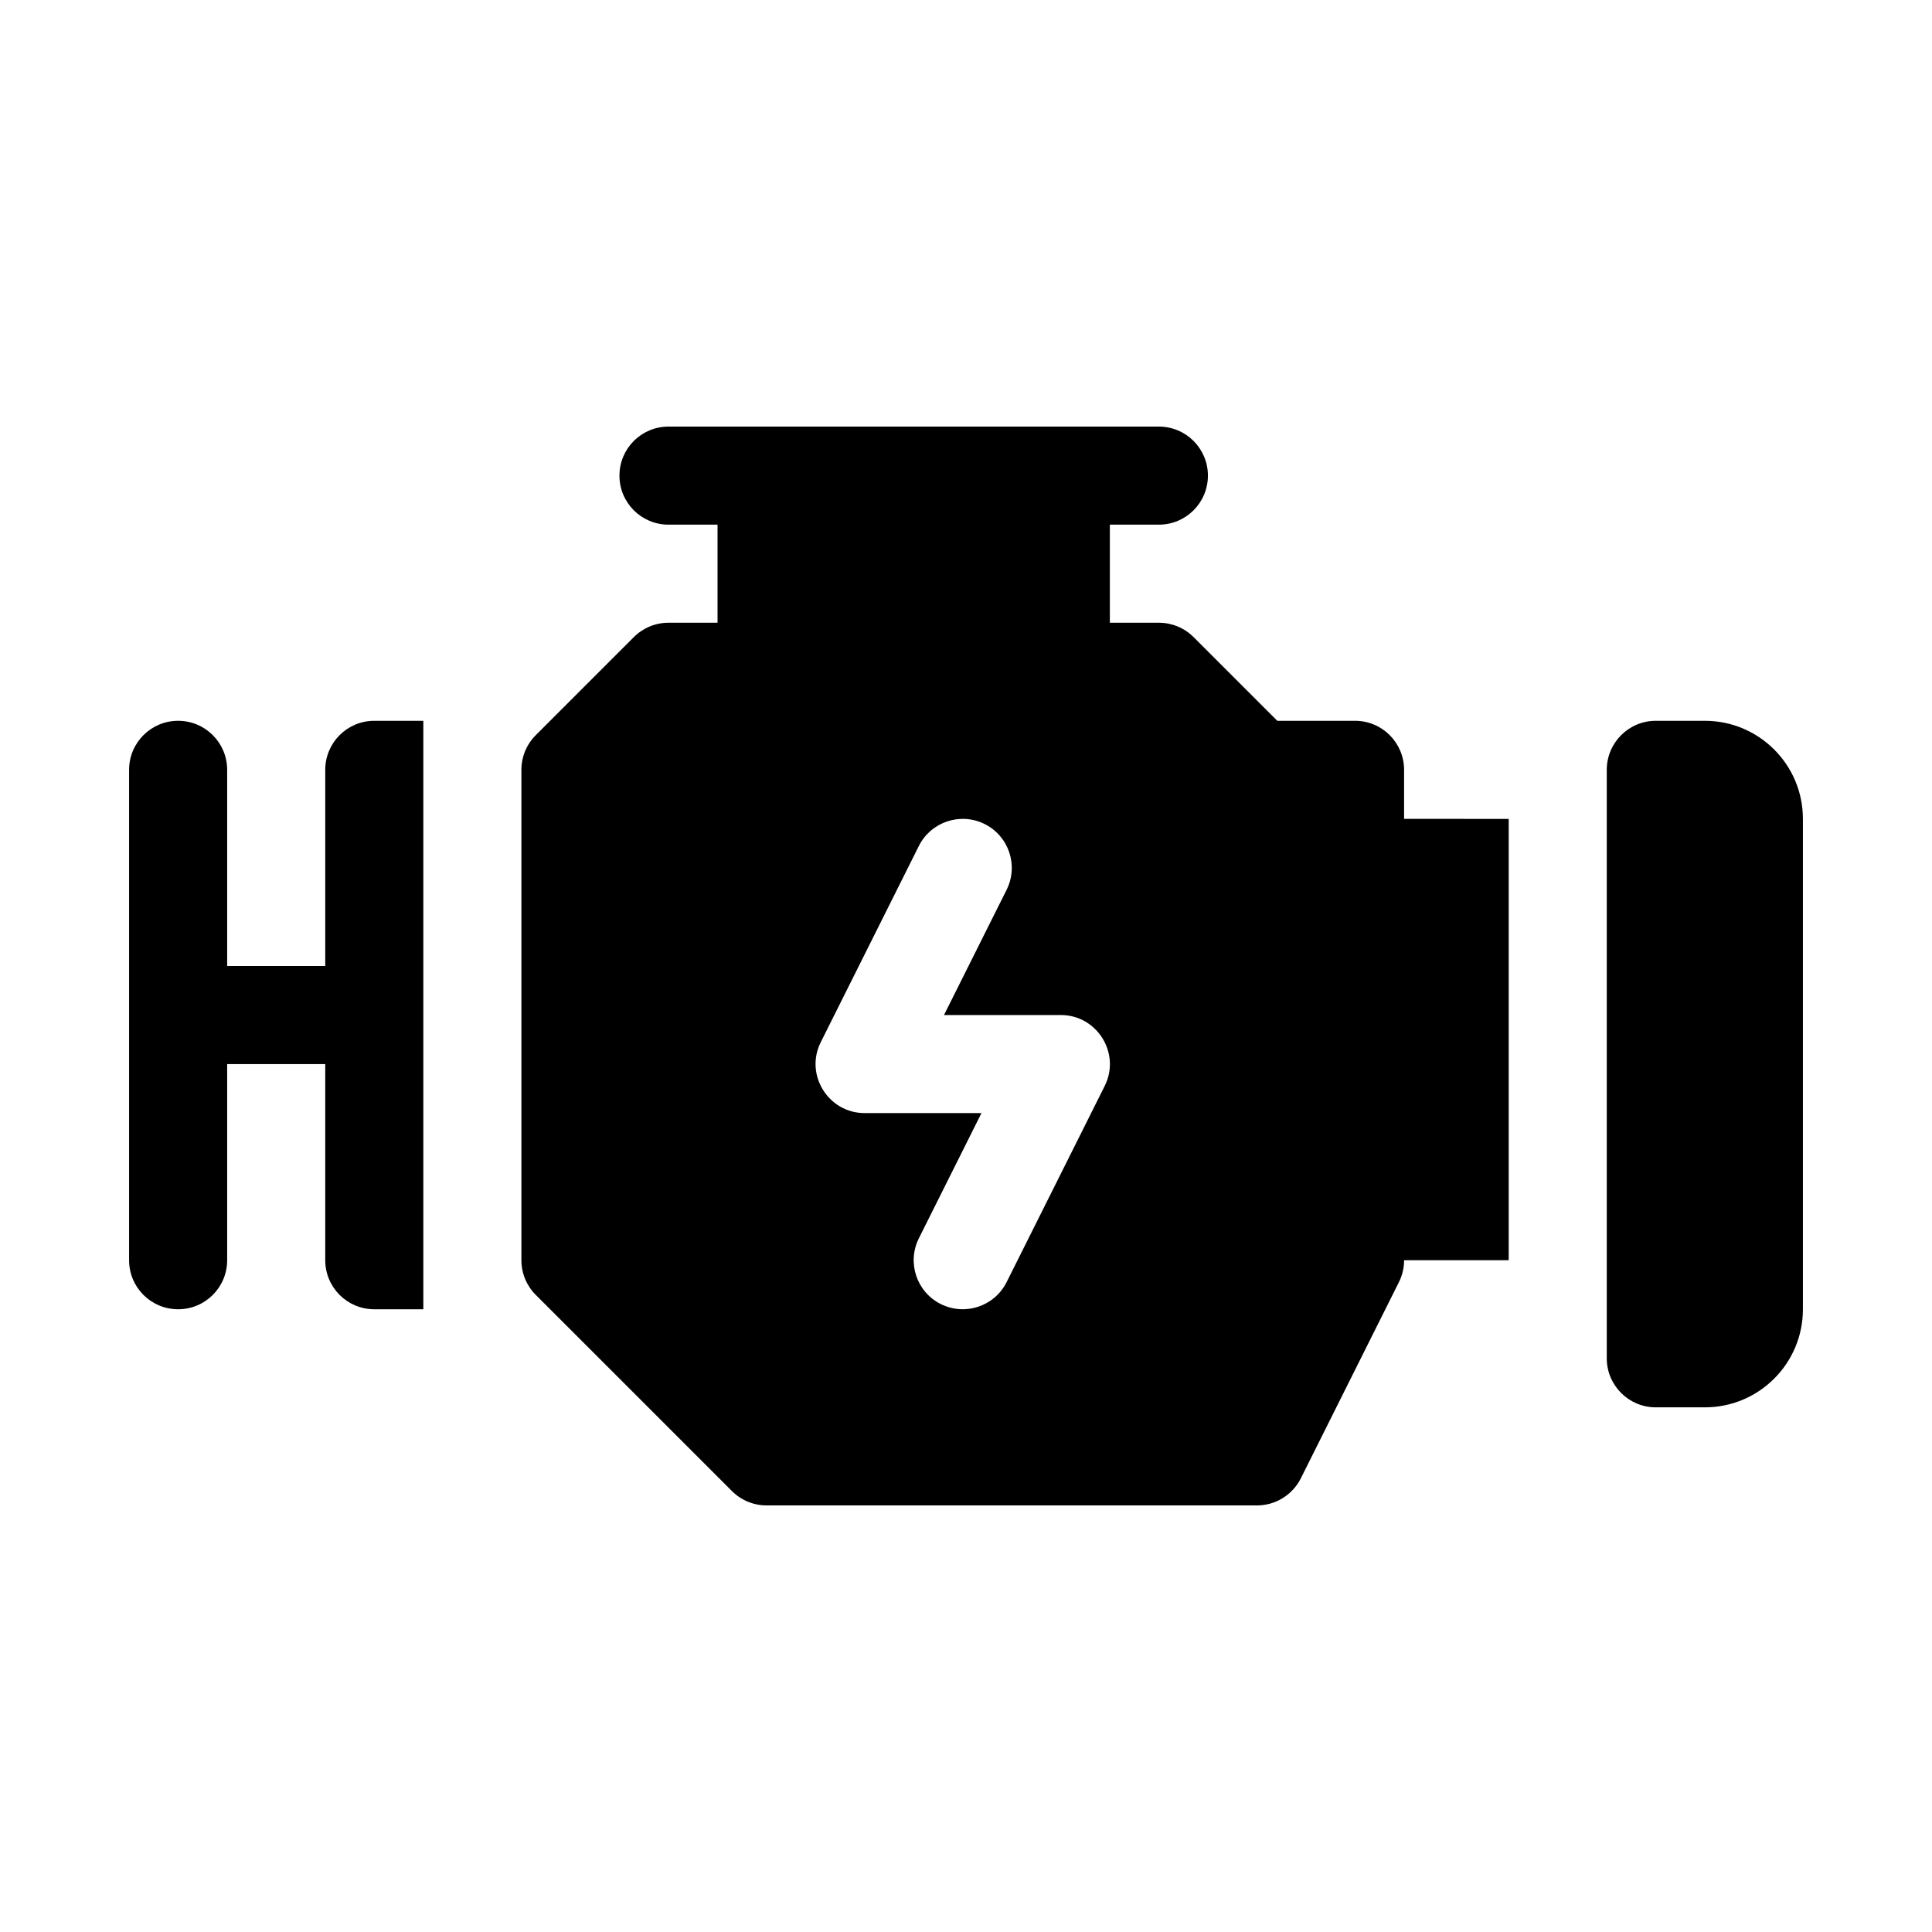 <?xml version="1.0" encoding="utf-8"?>
<!-- Generator: Adobe Illustrator 15.0.0, SVG Export Plug-In . SVG Version: 6.00 Build 0)  -->
<!DOCTYPE svg PUBLIC "-//W3C//DTD SVG 1.1//EN" "http://www.w3.org/Graphics/SVG/1.1/DTD/svg11.dtd">
<svg version="1.1" id="Livello_1" xmlns="http://www.w3.org/2000/svg" xmlns:xlink="http://www.w3.org/1999/xlink" x="0px" y="0px"
	 width="256px" height="256px" viewBox="0 0 256 256" enable-background="new 0 0 256 256" xml:space="preserve">
<g>
	<g>
		<g>
			<path d="M186.048,108.506v-6.498c0-3.592-2.906-6.498-6.498-6.498h-10.305l-11.092-11.092c-1.219-1.218-2.869-1.903-4.596-1.903
				h-6.496V69.519h6.496c3.592,0,6.498-2.904,6.498-6.496s-2.906-6.498-6.498-6.498c-14.199,0-50.957,0-64.978,0
				c-3.593,0-6.498,2.906-6.498,6.498s2.905,6.496,6.498,6.496h6.498v12.996h-6.497c-1.727,0-3.375,0.687-4.594,1.903L70.992,97.414
				c-1.218,1.219-1.904,2.868-1.904,4.594v64.978c0,1.728,0.687,3.377,1.904,4.596l25.991,25.99
				c1.218,1.219,2.867,1.904,4.594,1.904h64.979c2.461,0,4.707-1.391,5.812-3.593l12.995-25.991c0.451-0.9,0.687-1.896,0.687-2.906
				h13.862v-58.479L186.048,108.506L186.048,108.506z M146.376,143.899l-12.996,25.992c-1.597,3.185-5.477,4.518-8.718,2.905
				c-3.211-1.604-4.513-5.507-2.906-8.718l8.293-16.588h-15.478c-4.811,0-7.978-5.086-5.812-9.403l12.995-25.991
				c1.605-3.205,5.508-4.505,8.719-2.906c3.211,1.605,4.512,5.508,2.905,8.719l-8.293,16.588h15.478
				C145.374,134.497,148.541,139.583,146.376,143.899z"/>
		</g>
	</g>
	<g>
		<g>
			<path d="M49.594,95.51c-3.591,0-6.497,2.906-6.497,6.498v25.991H30.101v-25.991c0-3.592-2.906-6.498-6.498-6.498
				c-3.59,0-6.498,2.906-6.498,6.498v64.978c0,3.593,2.906,6.498,6.498,6.498s6.498-2.905,6.498-6.498v-25.99h12.996v25.99
				c0,3.593,2.906,6.498,6.498,6.498h6.498V95.51H49.594z"/>
		</g>
	</g>
	<g>
		<g>
			<path d="M225.901,95.51h-6.498c-3.588,0-6.498,2.91-6.498,6.498v77.974c0,3.588,2.91,6.498,6.498,6.498h6.498
				c7.178,0,12.994-5.817,12.994-12.996v-64.978C238.897,101.329,233.079,95.51,225.901,95.51z"/>
		</g>
	</g>
</g>
</svg>
